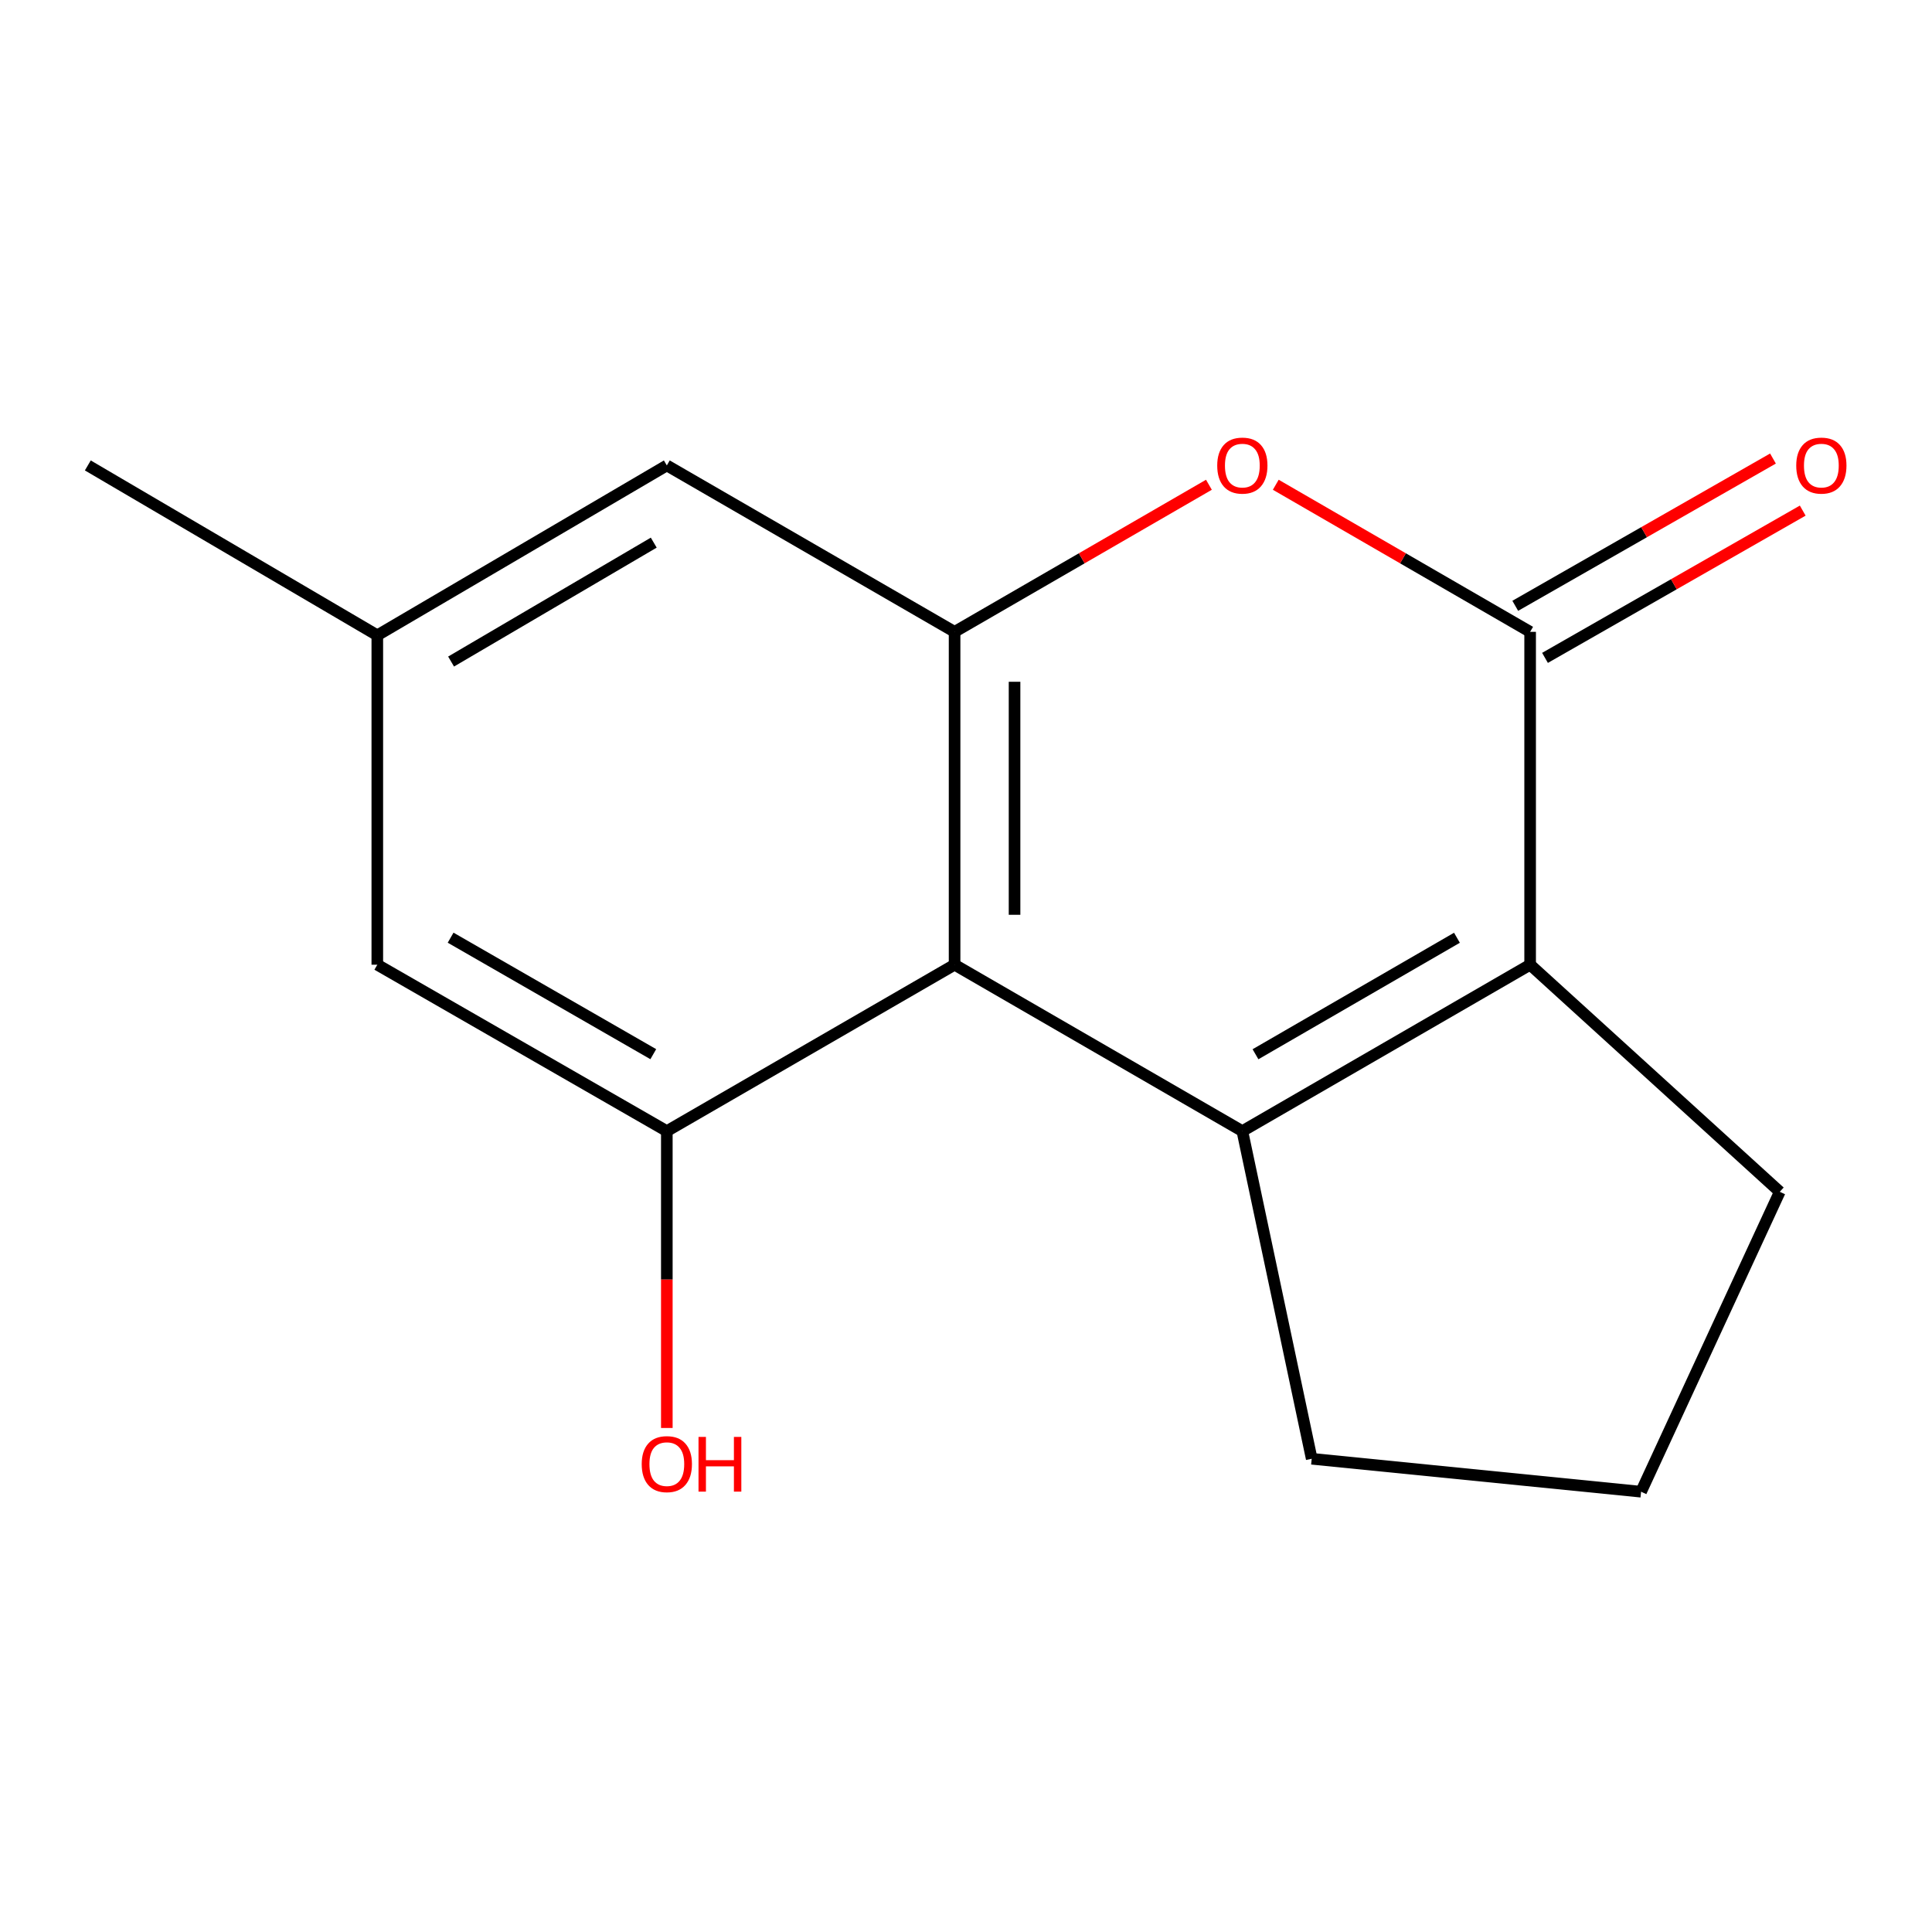 <?xml version='1.0' encoding='iso-8859-1'?>
<svg version='1.1' baseProfile='full'
              xmlns='http://www.w3.org/2000/svg'
                      xmlns:rdkit='http://www.rdkit.org/xml'
                      xmlns:xlink='http://www.w3.org/1999/xlink'
                  xml:space='preserve'
width='1000px' height='1000px' viewBox='0 0 1000 1000'>
<!-- END OF HEADER -->
<rect style='opacity:1.0;fill:#FFFFFF;stroke:none' width='1000' height='1000' x='0' y='0'> </rect>
<path class='bond-0' d='M 643.034,585.471 L 494.092,499.334' style='fill:none;fill-rule:evenodd;stroke:#000000;stroke-width:6px;stroke-linecap:butt;stroke-linejoin:miter;stroke-opacity:1' />
<path class='bond-1' d='M 643.034,585.471 L 791.994,499.334' style='fill:none;fill-rule:evenodd;stroke:#000000;stroke-width:6px;stroke-linecap:butt;stroke-linejoin:miter;stroke-opacity:1' />
<path class='bond-1' d='M 649.84,545.68 L 754.111,485.384' style='fill:none;fill-rule:evenodd;stroke:#000000;stroke-width:6px;stroke-linecap:butt;stroke-linejoin:miter;stroke-opacity:1' />
<path class='bond-2' d='M 643.034,585.471 L 678.938,755.055' style='fill:none;fill-rule:evenodd;stroke:#000000;stroke-width:6px;stroke-linecap:butt;stroke-linejoin:miter;stroke-opacity:1' />
<path class='bond-3' d='M 494.092,499.334 L 494.092,327.043' style='fill:none;fill-rule:evenodd;stroke:#000000;stroke-width:6px;stroke-linecap:butt;stroke-linejoin:miter;stroke-opacity:1' />
<path class='bond-3' d='M 525.132,473.49 L 525.132,352.886' style='fill:none;fill-rule:evenodd;stroke:#000000;stroke-width:6px;stroke-linecap:butt;stroke-linejoin:miter;stroke-opacity:1' />
<path class='bond-4' d='M 494.092,499.334 L 345.15,585.471' style='fill:none;fill-rule:evenodd;stroke:#000000;stroke-width:6px;stroke-linecap:butt;stroke-linejoin:miter;stroke-opacity:1' />
<path class='bond-5' d='M 791.994,499.334 L 791.994,327.043' style='fill:none;fill-rule:evenodd;stroke:#000000;stroke-width:6px;stroke-linecap:butt;stroke-linejoin:miter;stroke-opacity:1' />
<path class='bond-6' d='M 791.994,499.334 L 921.208,616.874' style='fill:none;fill-rule:evenodd;stroke:#000000;stroke-width:6px;stroke-linecap:butt;stroke-linejoin:miter;stroke-opacity:1' />
<path class='bond-7' d='M 791.994,327.043 L 726.165,288.977' style='fill:none;fill-rule:evenodd;stroke:#000000;stroke-width:6px;stroke-linecap:butt;stroke-linejoin:miter;stroke-opacity:1' />
<path class='bond-7' d='M 726.165,288.977 L 660.336,250.91' style='fill:none;fill-rule:evenodd;stroke:#FF0000;stroke-width:6px;stroke-linecap:butt;stroke-linejoin:miter;stroke-opacity:1' />
<path class='bond-8' d='M 799.694,340.518 L 866.392,302.404' style='fill:none;fill-rule:evenodd;stroke:#000000;stroke-width:6px;stroke-linecap:butt;stroke-linejoin:miter;stroke-opacity:1' />
<path class='bond-8' d='M 866.392,302.404 L 933.089,264.29' style='fill:none;fill-rule:evenodd;stroke:#FF0000;stroke-width:6px;stroke-linecap:butt;stroke-linejoin:miter;stroke-opacity:1' />
<path class='bond-8' d='M 784.293,313.568 L 850.991,275.453' style='fill:none;fill-rule:evenodd;stroke:#000000;stroke-width:6px;stroke-linecap:butt;stroke-linejoin:miter;stroke-opacity:1' />
<path class='bond-8' d='M 850.991,275.453 L 917.689,237.339' style='fill:none;fill-rule:evenodd;stroke:#FF0000;stroke-width:6px;stroke-linecap:butt;stroke-linejoin:miter;stroke-opacity:1' />
<path class='bond-9' d='M 494.092,327.043 L 345.15,240.906' style='fill:none;fill-rule:evenodd;stroke:#000000;stroke-width:6px;stroke-linecap:butt;stroke-linejoin:miter;stroke-opacity:1' />
<path class='bond-10' d='M 494.092,327.043 L 559.912,288.977' style='fill:none;fill-rule:evenodd;stroke:#000000;stroke-width:6px;stroke-linecap:butt;stroke-linejoin:miter;stroke-opacity:1' />
<path class='bond-10' d='M 559.912,288.977 L 625.733,250.911' style='fill:none;fill-rule:evenodd;stroke:#FF0000;stroke-width:6px;stroke-linecap:butt;stroke-linejoin:miter;stroke-opacity:1' />
<path class='bond-11' d='M 345.15,585.471 L 195.293,499.334' style='fill:none;fill-rule:evenodd;stroke:#000000;stroke-width:6px;stroke-linecap:butt;stroke-linejoin:miter;stroke-opacity:1' />
<path class='bond-11' d='M 338.14,545.639 L 233.241,485.343' style='fill:none;fill-rule:evenodd;stroke:#000000;stroke-width:6px;stroke-linecap:butt;stroke-linejoin:miter;stroke-opacity:1' />
<path class='bond-12' d='M 345.15,585.471 L 345.15,662.295' style='fill:none;fill-rule:evenodd;stroke:#000000;stroke-width:6px;stroke-linecap:butt;stroke-linejoin:miter;stroke-opacity:1' />
<path class='bond-12' d='M 345.15,662.295 L 345.15,739.119' style='fill:none;fill-rule:evenodd;stroke:#FF0000;stroke-width:6px;stroke-linecap:butt;stroke-linejoin:miter;stroke-opacity:1' />
<path class='bond-13' d='M 345.15,240.906 L 195.293,328.836' style='fill:none;fill-rule:evenodd;stroke:#000000;stroke-width:6px;stroke-linecap:butt;stroke-linejoin:miter;stroke-opacity:1' />
<path class='bond-13' d='M 338.38,280.867 L 233.481,342.419' style='fill:none;fill-rule:evenodd;stroke:#000000;stroke-width:6px;stroke-linecap:butt;stroke-linejoin:miter;stroke-opacity:1' />
<path class='bond-14' d='M 195.293,499.334 L 195.293,328.836' style='fill:none;fill-rule:evenodd;stroke:#000000;stroke-width:6px;stroke-linecap:butt;stroke-linejoin:miter;stroke-opacity:1' />
<path class='bond-15' d='M 195.293,328.836 L 45.455,240.906' style='fill:none;fill-rule:evenodd;stroke:#000000;stroke-width:6px;stroke-linecap:butt;stroke-linejoin:miter;stroke-opacity:1' />
<path class='bond-16' d='M 678.938,755.055 L 849.418,772.11' style='fill:none;fill-rule:evenodd;stroke:#000000;stroke-width:6px;stroke-linecap:butt;stroke-linejoin:miter;stroke-opacity:1' />
<path class='bond-17' d='M 921.208,616.874 L 849.418,772.11' style='fill:none;fill-rule:evenodd;stroke:#000000;stroke-width:6px;stroke-linecap:butt;stroke-linejoin:miter;stroke-opacity:1' />
<path  class='atom-5' d='M 630.034 240.986
Q 630.034 234.186, 633.394 230.386
Q 636.754 226.586, 643.034 226.586
Q 649.314 226.586, 652.674 230.386
Q 656.034 234.186, 656.034 240.986
Q 656.034 247.866, 652.634 251.786
Q 649.234 255.666, 643.034 255.666
Q 636.794 255.666, 633.394 251.786
Q 630.034 247.906, 630.034 240.986
M 643.034 252.466
Q 647.354 252.466, 649.674 249.586
Q 652.034 246.666, 652.034 240.986
Q 652.034 235.426, 649.674 232.626
Q 647.354 229.786, 643.034 229.786
Q 638.714 229.786, 636.354 232.586
Q 634.034 235.386, 634.034 240.986
Q 634.034 246.706, 636.354 249.586
Q 638.714 252.466, 643.034 252.466
' fill='#FF0000'/>
<path  class='atom-9' d='M 929.729 240.986
Q 929.729 234.186, 933.089 230.386
Q 936.449 226.586, 942.729 226.586
Q 949.009 226.586, 952.369 230.386
Q 955.729 234.186, 955.729 240.986
Q 955.729 247.866, 952.329 251.786
Q 948.929 255.666, 942.729 255.666
Q 936.489 255.666, 933.089 251.786
Q 929.729 247.906, 929.729 240.986
M 942.729 252.466
Q 947.049 252.466, 949.369 249.586
Q 951.729 246.666, 951.729 240.986
Q 951.729 235.426, 949.369 232.626
Q 947.049 229.786, 942.729 229.786
Q 938.409 229.786, 936.049 232.586
Q 933.729 235.386, 933.729 240.986
Q 933.729 246.706, 936.049 249.586
Q 938.409 252.466, 942.729 252.466
' fill='#FF0000'/>
<path  class='atom-12' d='M 332.15 757.826
Q 332.15 751.026, 335.51 747.226
Q 338.87 743.426, 345.15 743.426
Q 351.43 743.426, 354.79 747.226
Q 358.15 751.026, 358.15 757.826
Q 358.15 764.706, 354.75 768.626
Q 351.35 772.506, 345.15 772.506
Q 338.91 772.506, 335.51 768.626
Q 332.15 764.746, 332.15 757.826
M 345.15 769.306
Q 349.47 769.306, 351.79 766.426
Q 354.15 763.506, 354.15 757.826
Q 354.15 752.266, 351.79 749.466
Q 349.47 746.626, 345.15 746.626
Q 340.83 746.626, 338.47 749.426
Q 336.15 752.226, 336.15 757.826
Q 336.15 763.546, 338.47 766.426
Q 340.83 769.306, 345.15 769.306
' fill='#FF0000'/>
<path  class='atom-12' d='M 361.55 743.746
L 365.39 743.746
L 365.39 755.786
L 379.87 755.786
L 379.87 743.746
L 383.71 743.746
L 383.71 772.066
L 379.87 772.066
L 379.87 758.986
L 365.39 758.986
L 365.39 772.066
L 361.55 772.066
L 361.55 743.746
' fill='#FF0000'/>
</svg>
